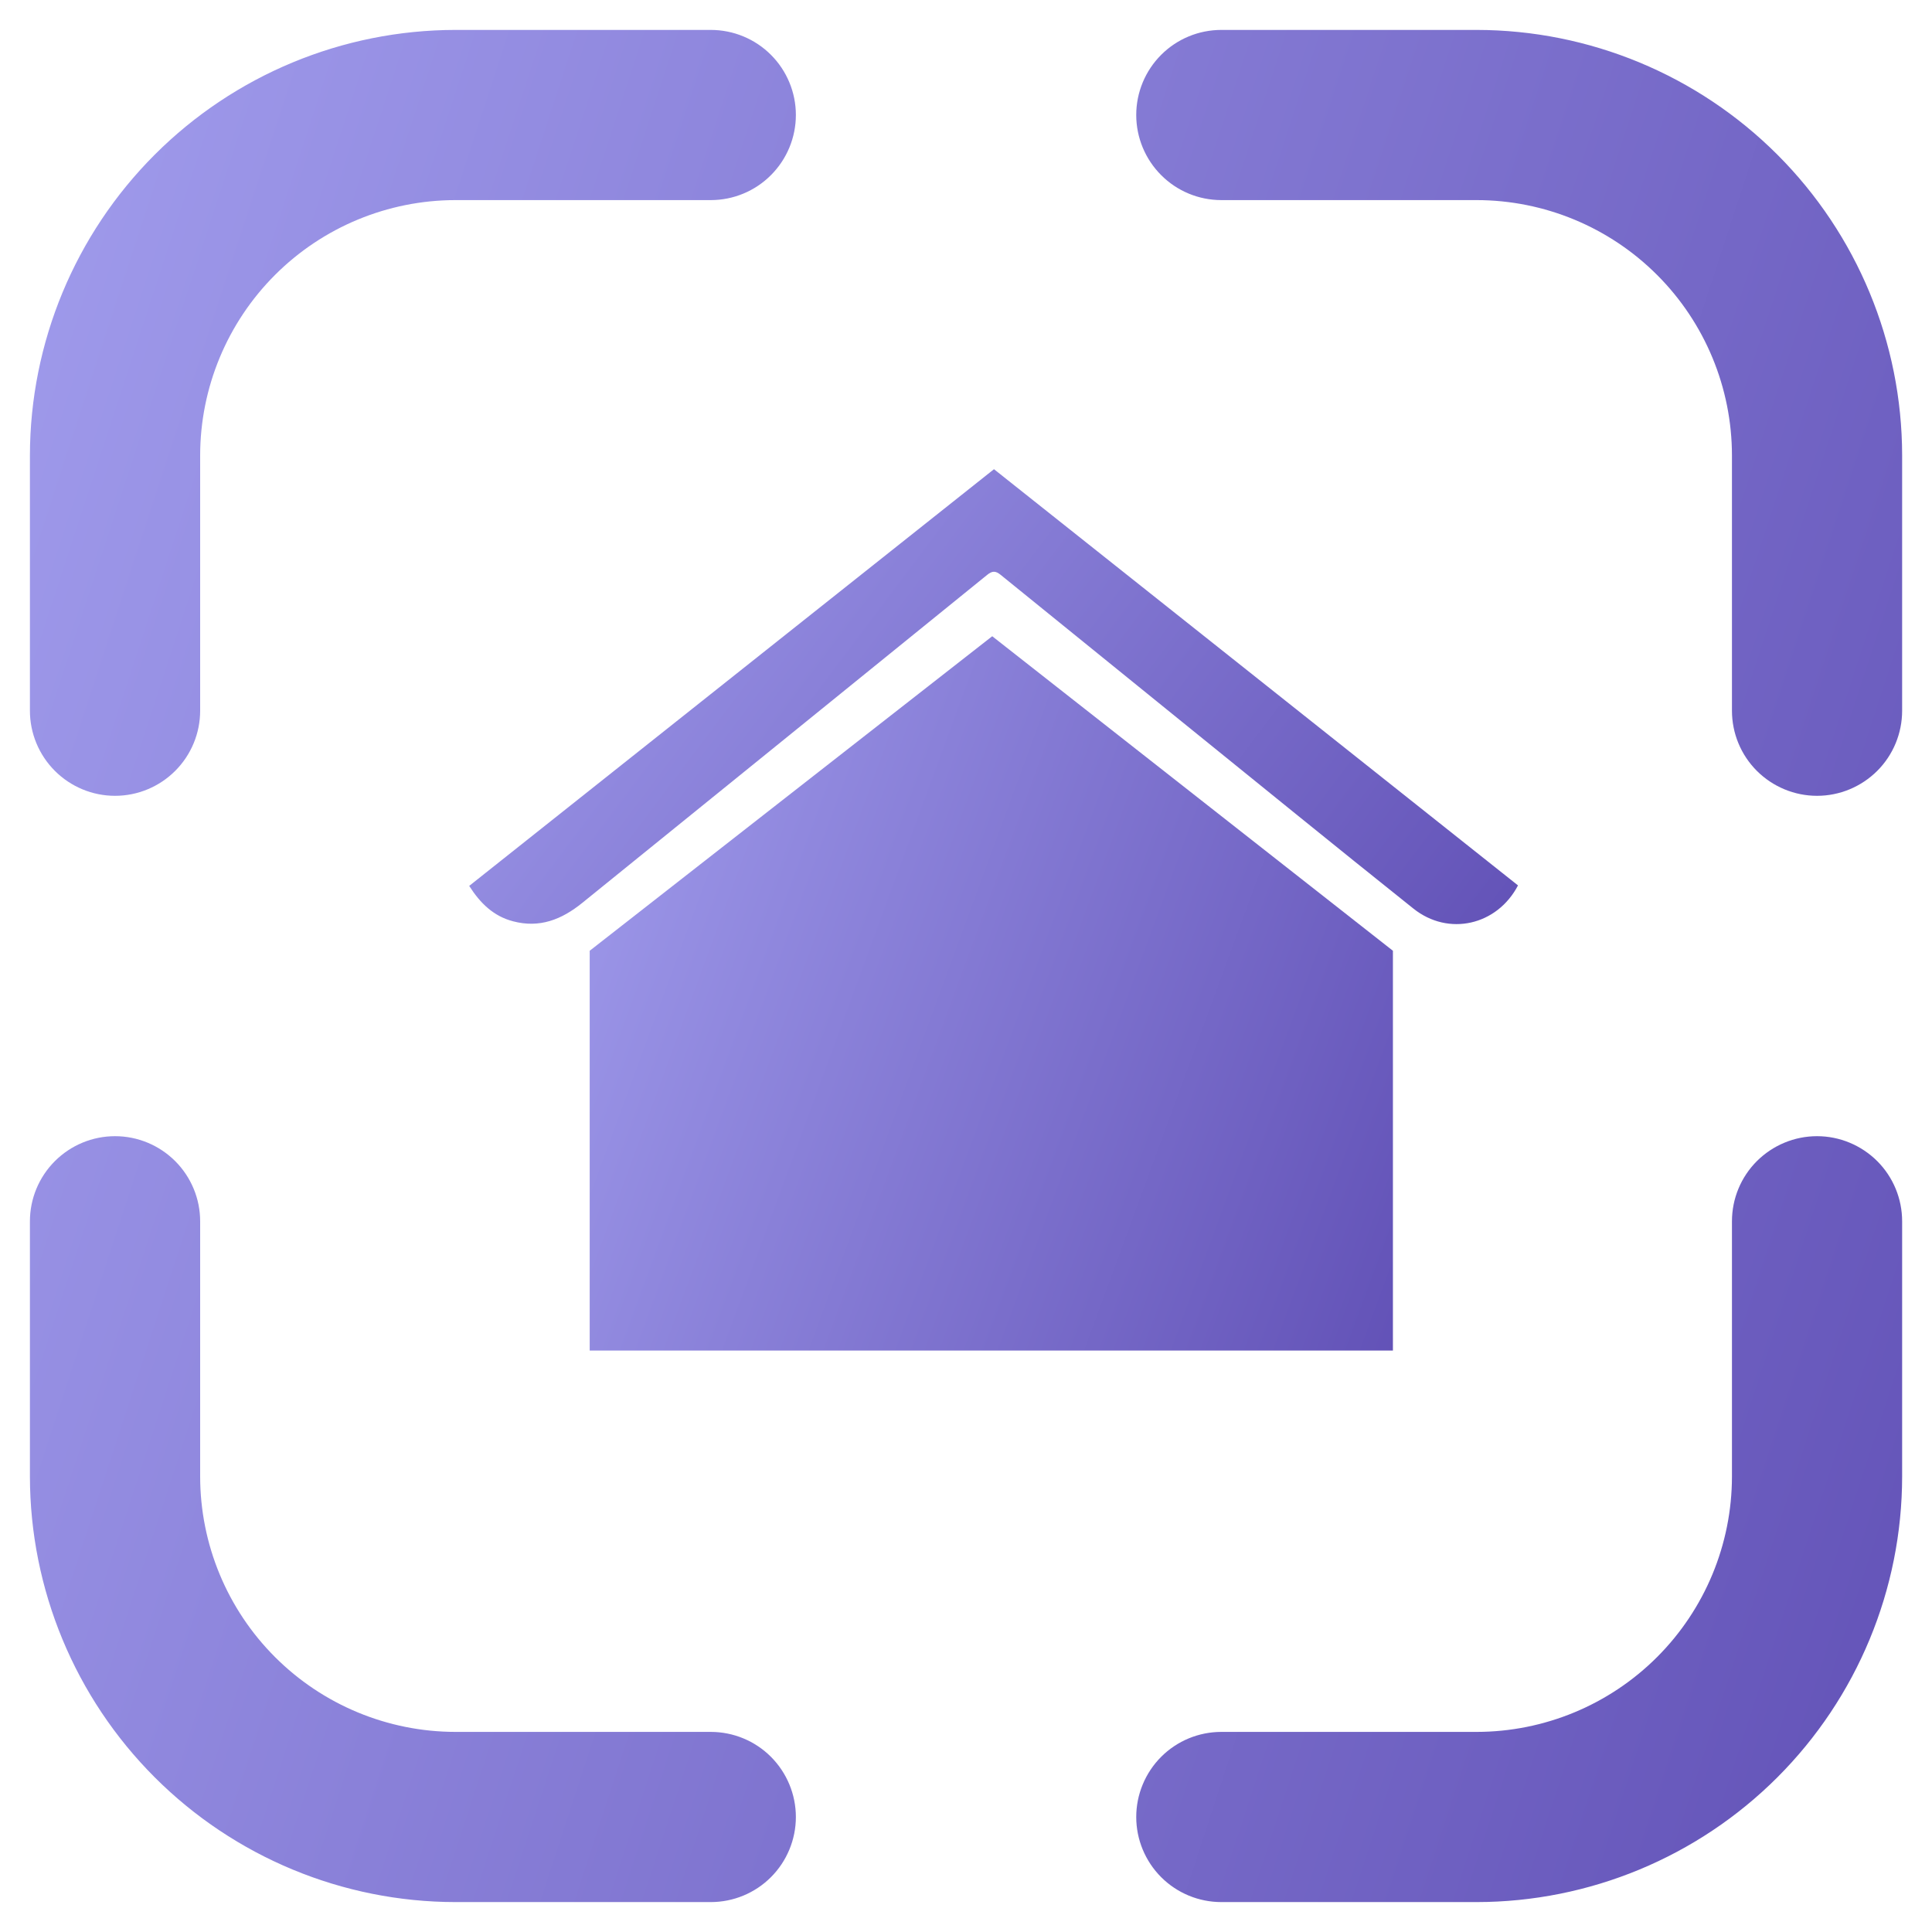 <svg width="35" height="35" viewBox="0 0 35 35" fill="none" xmlns="http://www.w3.org/2000/svg">
<path d="M2.084 14.417C1.675 14.417 1.283 14.254 0.994 13.965C0.705 13.676 0.542 13.284 0.542 12.875V8.25C0.545 6.206 1.358 4.247 2.803 2.802C4.248 1.357 6.207 0.544 8.251 0.542H12.876C13.285 0.542 13.677 0.704 13.966 0.993C14.255 1.282 14.418 1.674 14.418 2.083C14.418 2.492 14.255 2.884 13.966 3.173C13.677 3.463 13.285 3.625 12.876 3.625H8.251C7.025 3.626 5.849 4.114 4.982 4.981C4.115 5.848 3.627 7.024 3.626 8.25V12.875C3.626 13.284 3.463 13.676 3.174 13.965C2.885 14.254 2.493 14.417 2.084 14.417ZM34.459 12.875V8.25C34.457 6.206 33.644 4.247 32.199 2.802C30.754 1.357 28.794 0.544 26.751 0.542H22.126C21.717 0.542 21.325 0.704 21.036 0.993C20.747 1.282 20.584 1.674 20.584 2.083C20.584 2.492 20.747 2.884 21.036 3.173C21.325 3.463 21.717 3.625 22.126 3.625H26.751C27.977 3.626 29.153 4.114 30.02 4.981C30.887 5.848 31.375 7.024 31.376 8.25V12.875C31.376 13.284 31.538 13.676 31.827 13.965C32.117 14.254 32.509 14.417 32.917 14.417C33.326 14.417 33.718 14.254 34.008 13.965C34.297 13.676 34.459 13.284 34.459 12.875ZM34.459 26.75V22.125C34.459 21.716 34.297 21.324 34.008 21.035C33.718 20.746 33.326 20.583 32.917 20.583C32.509 20.583 32.117 20.746 31.827 21.035C31.538 21.324 31.376 21.716 31.376 22.125V26.75C31.375 27.976 30.887 29.152 30.02 30.019C29.153 30.886 27.977 31.374 26.751 31.375H22.126C21.717 31.375 21.325 31.537 21.036 31.826C20.747 32.116 20.584 32.508 20.584 32.917C20.584 33.325 20.747 33.718 21.036 34.007C21.325 34.296 21.717 34.458 22.126 34.458H26.751C28.794 34.456 30.754 33.643 32.199 32.198C33.644 30.753 34.457 28.794 34.459 26.75ZM14.418 32.917C14.418 32.508 14.255 32.116 13.966 31.826C13.677 31.537 13.285 31.375 12.876 31.375H8.251C7.025 31.374 5.849 30.886 4.982 30.019C4.115 29.152 3.627 27.976 3.626 26.75V22.125C3.626 21.716 3.463 21.324 3.174 21.035C2.885 20.746 2.493 20.583 2.084 20.583C1.675 20.583 1.283 20.746 0.994 21.035C0.705 21.324 0.542 21.716 0.542 22.125V26.75C0.545 28.794 1.358 30.753 2.803 32.198C4.248 33.643 6.207 34.456 8.251 34.458H12.876C13.285 34.458 13.677 34.296 13.966 34.007C14.255 33.718 14.418 33.325 14.418 32.917Z" fill="url(#paint0_linear_11016_65949)"/>
<g clip-path="url(#clip0_11016_65949)">
<path d="M10.683 24.466V17.224L17.975 11.526L25.234 17.224V24.466H10.683Z" fill="url(#paint1_linear_11016_65949)"/>
<path d="M8.5 16.049L18.007 8.5L27.5 16.04C27.122 16.764 26.24 16.968 25.604 16.459C24.185 15.327 22.779 14.18 21.367 13.039C20.287 12.165 19.207 11.29 18.128 10.414C18.035 10.338 17.976 10.34 17.884 10.414C15.44 12.396 12.994 14.377 10.548 16.357C10.173 16.66 9.775 16.817 9.294 16.69C8.941 16.598 8.7 16.363 8.5 16.049Z" fill="url(#paint2_linear_11016_65949)"/>
</g>
<defs>
<linearGradient id="paint0_linear_11016_65949" x1="1.192" y1="1.695" x2="57.095" y2="19.959" gradientUnits="userSpaceOnUse">
<stop stop-color="#9F9AEB"/>
<stop offset="1" stop-color="#4A35A2"/>
</linearGradient>
<linearGradient id="paint1_linear_11016_65949" x1="10.961" y1="11.966" x2="34.349" y2="20.558" gradientUnits="userSpaceOnUse">
<stop stop-color="#9F9AEB"/>
<stop offset="1" stop-color="#4A35A2"/>
</linearGradient>
<linearGradient id="paint2_linear_11016_65949" x1="8.864" y1="8.78" x2="30.977" y2="25.436" gradientUnits="userSpaceOnUse">
<stop stop-color="#9F9AEB"/>
<stop offset="1" stop-color="#4A35A2"/>
</linearGradient>
<clipPath id="clip0_11016_65949">
<rect width="19" height="16" fill="white" transform="translate(8.5 8.5)"/>
</clipPath>
</defs>
</svg>

